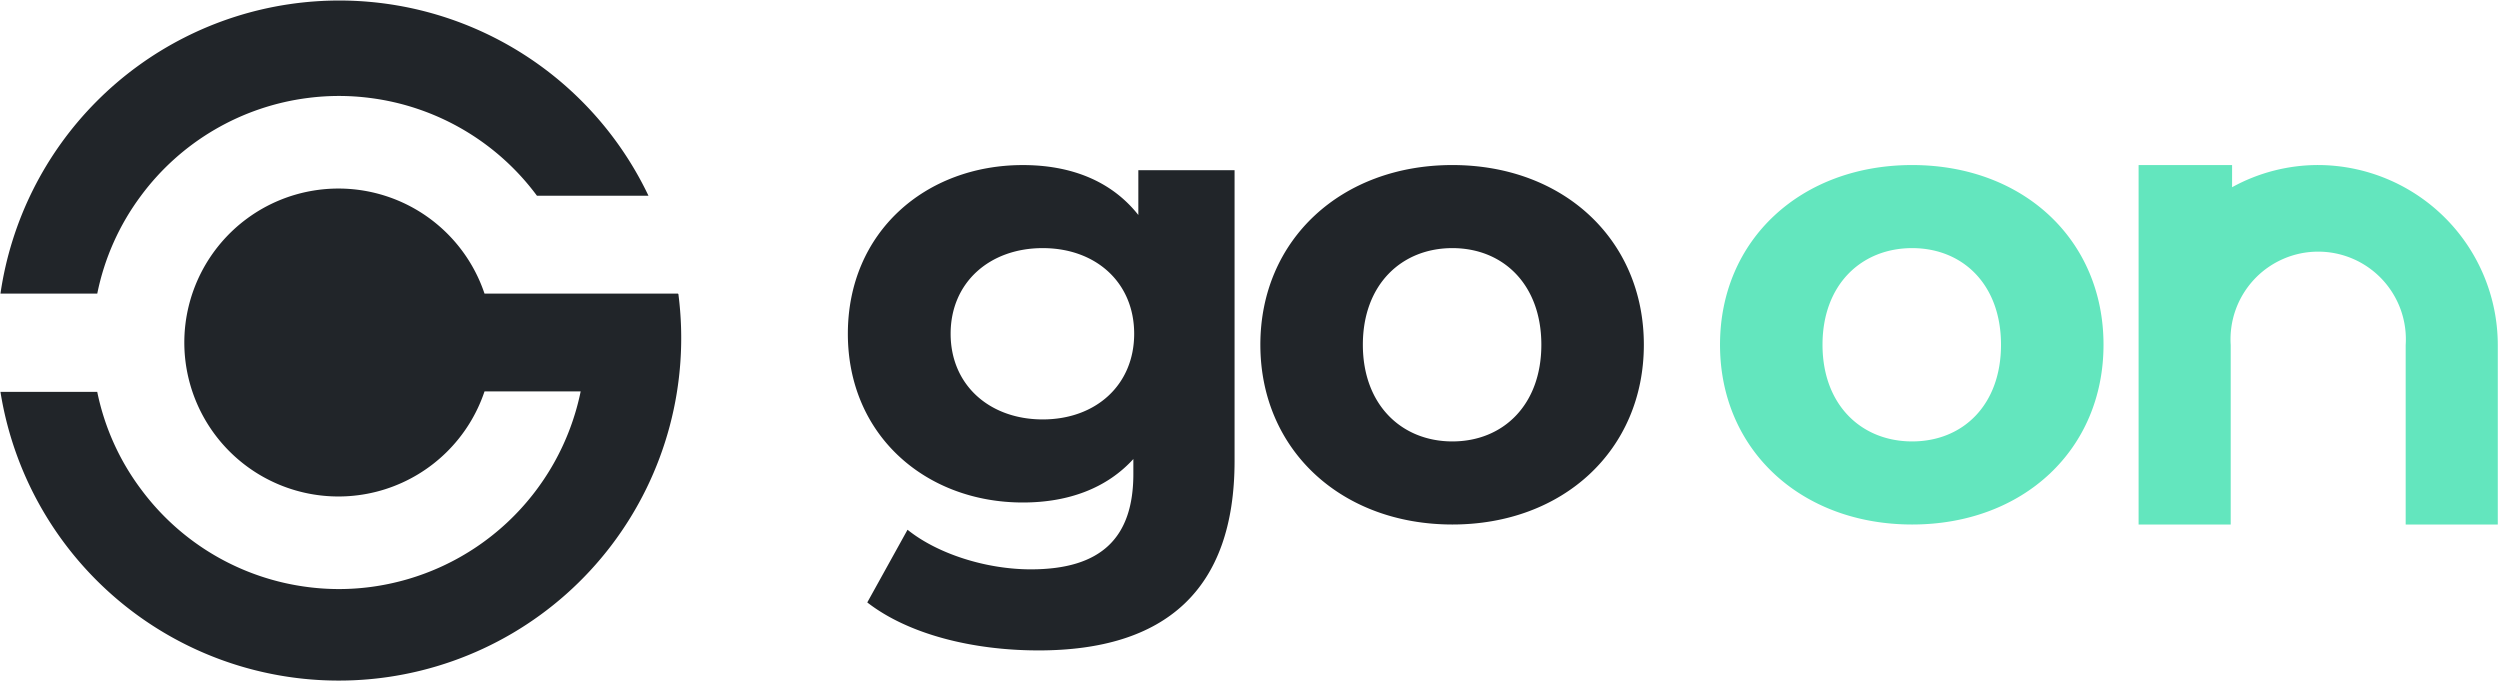 <svg xmlns="http://www.w3.org/2000/svg" width="146" height="40" fill="none" xmlns:v="https://vecta.io/nano"><g clip-path="url(#A)"><g fill="#212529"><path d="M8.235 11.429a14.39 14.39 0 0 1 4.304-3.858 14.4 14.4 0 0 1 5.474-1.854 14.13 14.13 0 0 1 3.566 0 14.39 14.39 0 0 1 9.778 5.712h6.513a20 20 0 0 0-8.675-9.063A20 20 0 0 0 16.828.255c-4.242.641-8.165 2.629-11.191 5.67a19.99 19.99 0 0 0-5.61 11.222H5.68a14.28 14.28 0 0 1 2.555-5.717zm31.356 5.718H28.296a9 9 0 0 0-17.532 2.856 9 9 0 0 0 17.532 2.856h5.615c-.606 2.954-2.121 5.644-4.332 7.694s-5.009 3.356-8.001 3.735a14.13 14.13 0 0 1-3.566 0 14.38 14.38 0 0 1-5.476-1.855c-1.681-.983-3.144-2.297-4.302-3.862a14.23 14.23 0 0 1-2.555-5.685H.027a20.01 20.01 0 0 0 7.891 12.962 20 20 0 0 0 27.794-4.01 20.01 20.01 0 0 0 3.906-14.664l-.027-.027zM72.099 9.94v16.98c0 7.578-4.093 11.064-11.446 11.064-3.867 0-7.616-.947-10.004-2.802L53 30.937c1.743 1.404 4.583 2.313 7.202 2.313 4.168 0 5.986-1.899 5.986-5.572v-.871c-1.554 1.705-3.792 2.539-6.454 2.539-5.648 0-10.219-3.905-10.219-9.853s4.55-9.853 10.219-9.853c2.845 0 5.19.947 6.745 2.915V9.94H72.1zm-5.863 9.552c0-2.996-2.238-5.002-5.341-5.002s-5.378 2.006-5.378 5.002 2.275 5.002 5.378 5.002 5.341-2.012 5.341-5.002zm7.369.64c0-6.137 4.733-10.493 11.214-10.493s11.182 4.357 11.182 10.493S91.3 30.631 84.819 30.631s-11.214-4.357-11.214-10.499zm16.41 0c0-3.523-2.237-5.642-5.196-5.642s-5.228 2.119-5.228 5.642 2.275 5.647 5.228 5.647 5.196-2.119 5.196-5.647z"/></g><g fill="#63e6be"><path d="M100.449 20.132c0-6.137 4.739-10.493 11.22-10.493s11.176 4.357 11.176 10.493-4.695 10.499-11.176 10.499-11.22-4.357-11.22-10.499zm16.41 0c0-3.523-2.238-5.642-5.19-5.642s-5.234 2.119-5.234 5.642 2.275 5.647 5.234 5.647 5.19-2.119 5.19-5.647zm18.545-10.494c-1.766-.003-3.504.443-5.05 1.296V9.638h-5.46v10.494 10.499h5.379V20.148a5.13 5.13 0 0 1 .289-2.059c.237-.659.606-1.263 1.084-1.774a5.12 5.12 0 0 1 1.701-1.197c.642-.279 1.335-.422 2.036-.422a5.12 5.12 0 0 1 3.736 1.619c.478.511.847 1.115 1.084 1.774a5.13 5.13 0 0 1 .289 2.059v10.483h5.379V20.148a10.52 10.52 0 0 0-3.066-7.413 10.53 10.53 0 0 0-7.401-3.097z"/></g></g><defs><clipPath id="A"><path fill="#fff" d="M0 0h145.919v40H0z"/></clipPath></defs></svg>